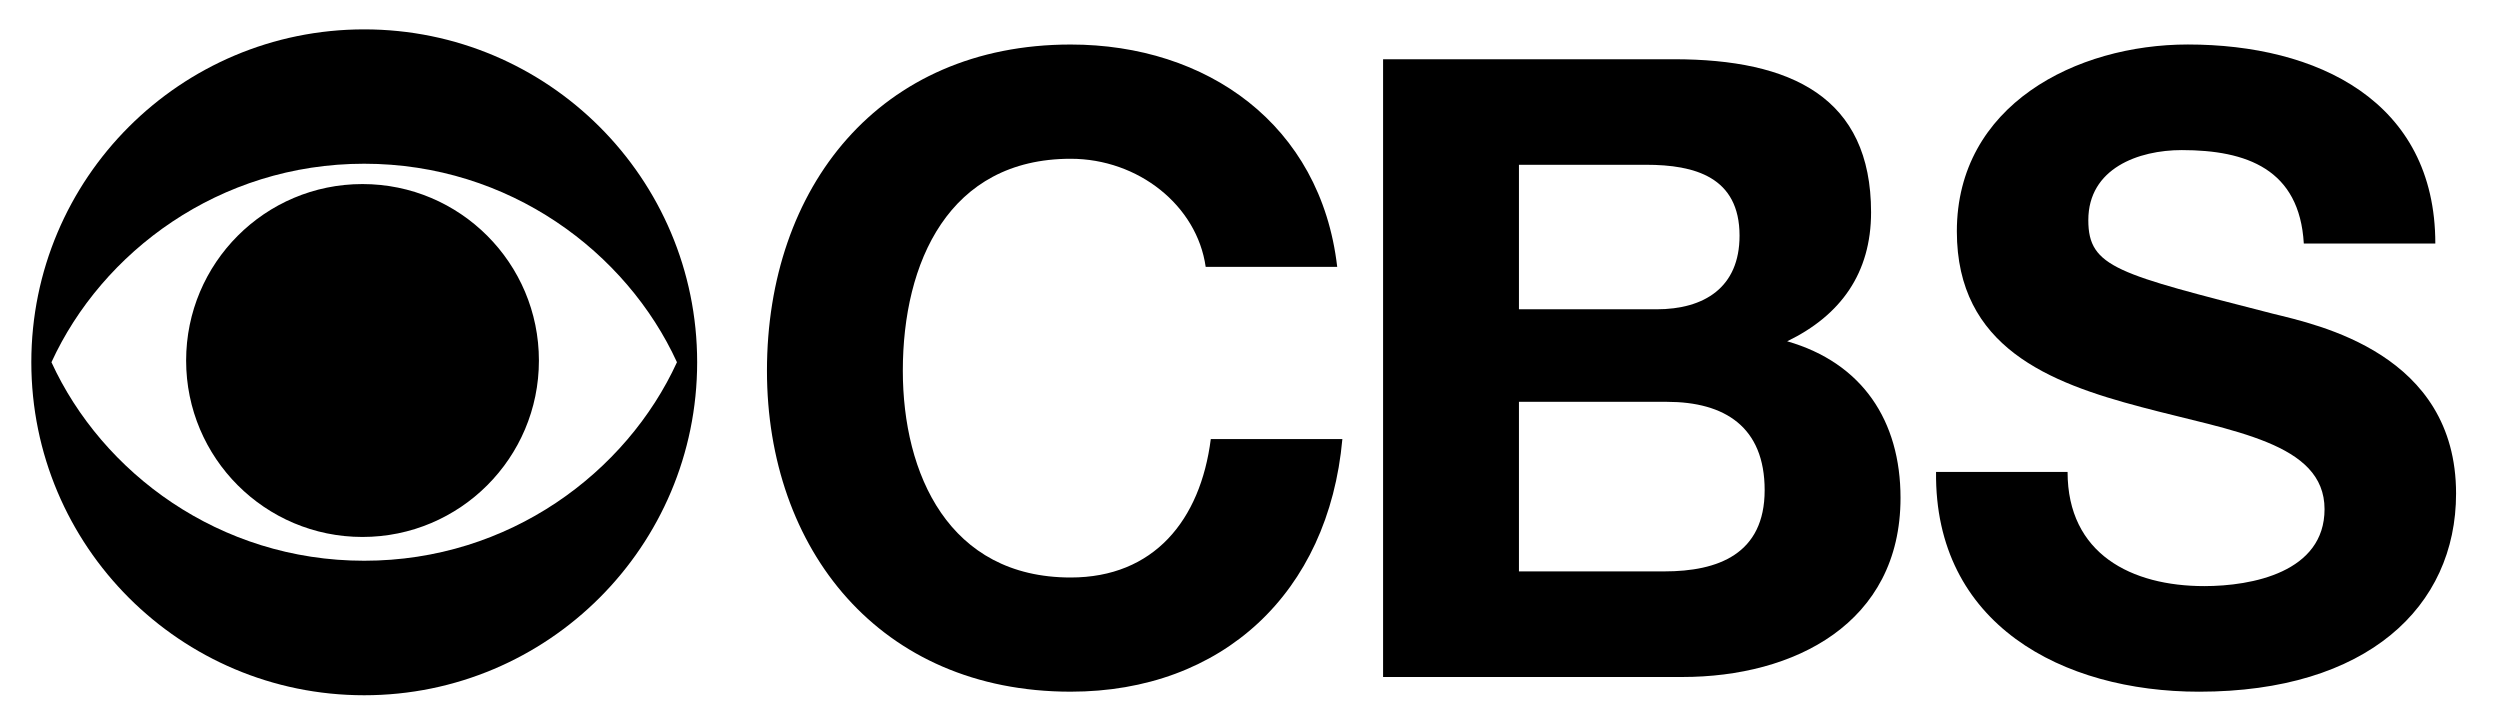 <svg width="138" height="40" viewBox="0 0 138 40" fill="none" xmlns="http://www.w3.org/2000/svg">
<path d="M66.554 14.732C66.074 11.341 62.828 8.764 59.102 8.764C52.368 8.764 49.836 14.492 49.836 20.464C49.836 26.149 52.368 31.878 59.102 31.878C63.685 31.878 66.265 28.727 66.836 24.235H74.099C73.334 32.738 67.459 38.181 59.102 38.181C48.545 38.181 42.336 30.301 42.336 20.464C42.336 10.338 48.545 2.458 59.102 2.458C66.599 2.458 72.902 6.852 73.814 14.732H66.554Z" fill="black"/>
<path d="M76.346 3.27H92.395C98.889 3.27 103.283 5.37 103.283 11.721C103.283 15.067 101.615 17.407 98.652 18.839C102.806 20.033 104.909 23.233 104.909 27.484C104.909 34.413 99.035 37.37 92.872 37.37H76.346V3.27ZM83.846 17.073H91.441C94.066 17.073 96.023 15.876 96.023 13.01C96.023 9.764 93.54 9.096 90.866 9.096H83.846V17.073ZM83.846 31.541H91.872C94.832 31.541 97.409 30.587 97.409 27.056C97.409 23.57 95.212 22.181 92.012 22.181H83.846V31.541Z" fill="black"/>
<path d="M114.13 26.05C114.13 30.587 117.667 32.353 121.678 32.353C124.304 32.353 128.315 31.59 128.315 28.105C128.315 24.427 123.207 23.808 118.192 22.468C113.13 21.13 108.018 19.17 108.018 12.773C108.018 5.799 114.607 2.456 120.77 2.456C127.884 2.456 134.43 5.559 134.43 13.442H127.17C126.932 9.336 124.015 8.285 120.432 8.285C118.05 8.285 115.275 9.287 115.275 12.153C115.275 14.779 116.901 15.113 125.45 17.313C127.935 17.93 135.575 19.508 135.575 27.245C135.575 33.502 130.655 38.182 121.39 38.182C113.844 38.182 106.775 34.456 106.87 26.05H114.13Z" fill="black"/>
<path d="M1.729 19.995C1.729 9.847 9.954 1.621 20.103 1.621C30.254 1.621 38.483 9.847 38.483 19.995C38.483 30.147 30.254 38.378 20.103 38.378C9.954 38.378 1.729 30.147 1.729 19.995ZM37.368 19.995C34.583 13.921 28.117 9.038 20.103 9.038C12.088 9.038 5.626 13.921 2.84 19.995C5.626 26.073 12.088 30.953 20.103 30.953C28.117 30.953 34.583 26.073 37.368 19.995Z" fill="black"/>
<path d="M10.274 19.903C10.274 14.52 14.631 10.16 20.008 10.16C25.388 10.16 29.748 14.52 29.748 19.903C29.748 25.28 25.388 29.64 20.008 29.64C14.631 29.64 10.274 25.28 10.274 19.903Z" fill="black"/>
</svg>
